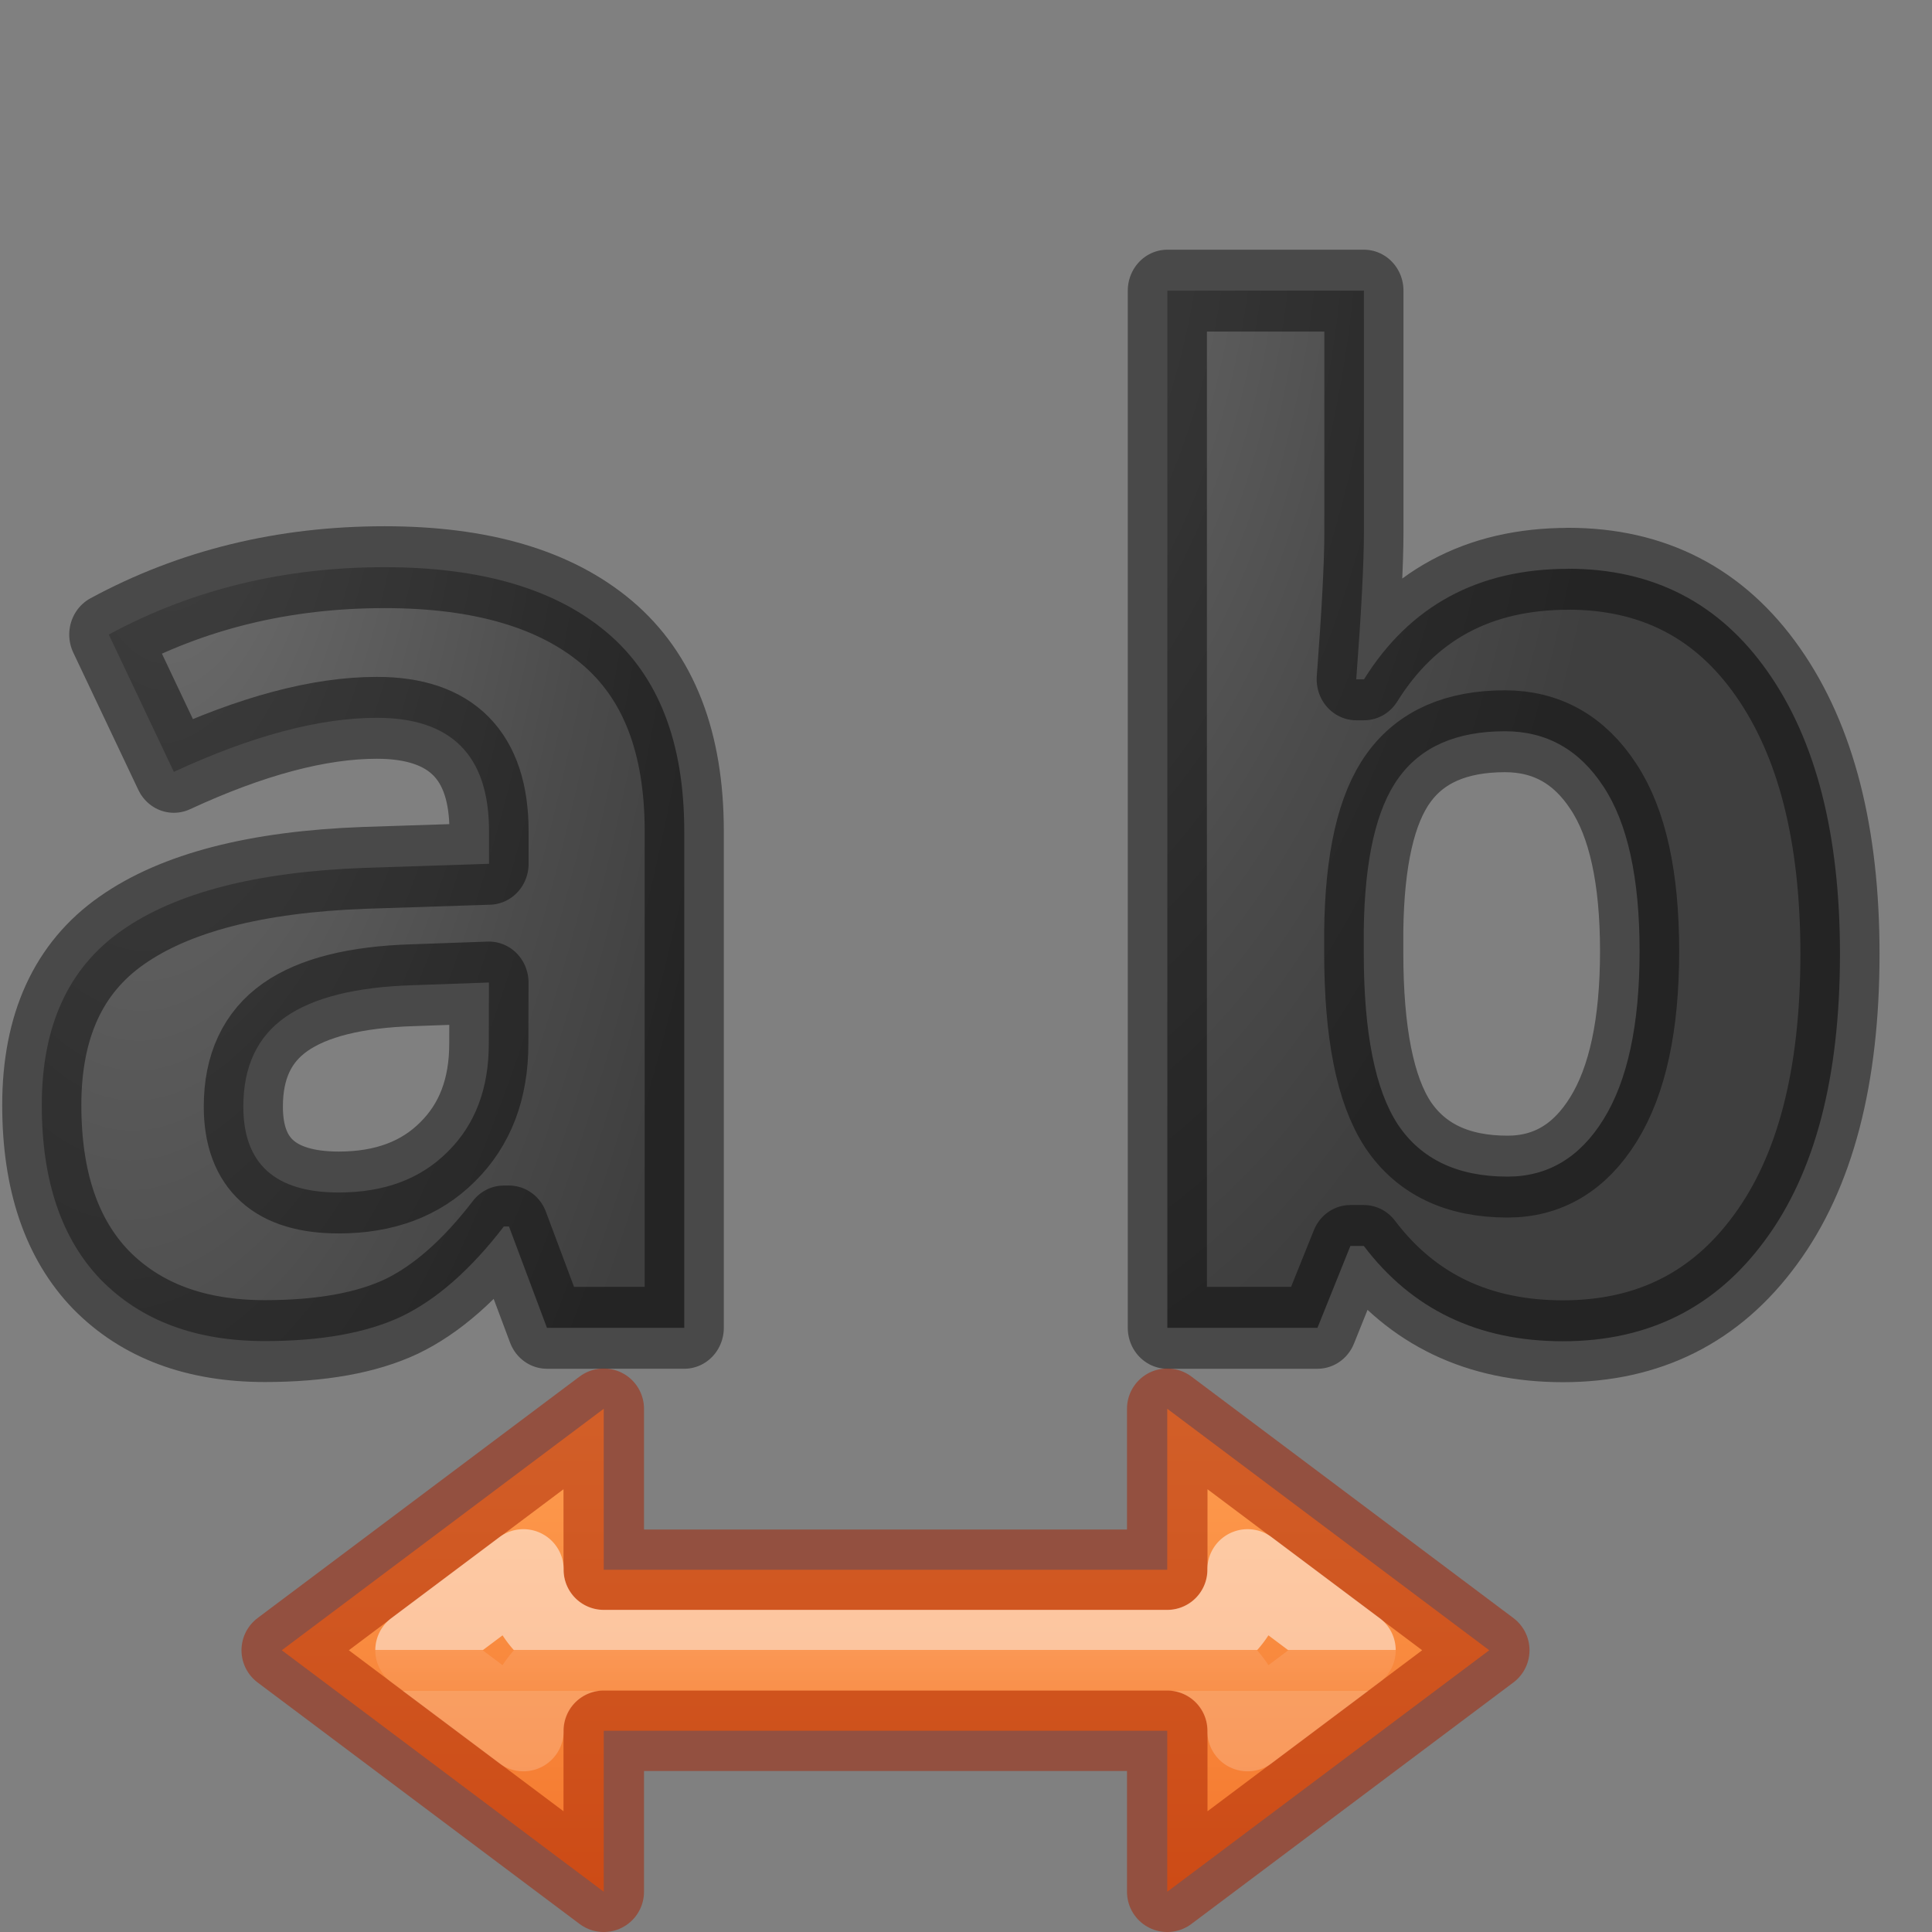 <svg height="24" width="24" xmlns="http://www.w3.org/2000/svg" xmlns:xlink="http://www.w3.org/1999/xlink"><rect width="100%" height="100%" fill="#808080" stroke="none"/><linearGradient id="a" gradientUnits="userSpaceOnUse" x1="10.5" x2="10.5" y1="17" y2="24"><stop offset="0" stop-color="#ffa154"/><stop offset="1" stop-color="#f37329"/></linearGradient><linearGradient id="b" gradientUnits="userSpaceOnUse" x1="11" x2="11" y1="20.5" y2="21"><stop offset="0" stop-color="#fff"/><stop offset="0" stop-color="#fff" stop-opacity=".235"/><stop offset="1" stop-color="#fff" stop-opacity=".157"/><stop offset="1" stop-color="#fff" stop-opacity=".392"/></linearGradient><linearGradient id="c"><stop offset="0" stop-color="#737373"/><stop offset=".262" stop-color="#636363"/><stop offset=".705" stop-color="#4b4b4b"/><stop offset="1" stop-color="#3f3f3f"/></linearGradient><radialGradient id="d" cx="12.569" cy="4.287" gradientTransform="matrix(-1.884 -.018 .035 -3.331 35.394 16.381)" gradientUnits="userSpaceOnUse" r="4.701" xlink:href="#c"/><radialGradient id="e" cx="2.345" cy="4.902" gradientTransform="matrix(-1.701 -.141 .39 -4.384 4.49 25.88)" gradientUnits="userSpaceOnUse" r="4.51" xlink:href="#c"/><linearGradient id="f" gradientUnits="userSpaceOnUse" x1="5.684" x2="1.179" y1="10.036" y2="4.63"><stop offset="0" stop-color="#1f1f1f"/><stop offset="1" stop-color="#5c5c5c"/></linearGradient><g stroke-linecap="round" stroke-linejoin="round"><g fill="url(#f)" stroke="#000" stroke-opacity=".431" stroke-width="1" transform="scale(.983 1.017)"><path d="m6.912 16.219-.48-1.238h-.065q-.627.79-1.295 1.1-.66.3-1.726.3-1.31 0-2.07-.748-.748-.75-.748-2.134 0-1.45 1.01-2.133 1.018-.692 3.062-.765l1.58-.05v-.398q0-1.385-1.418-1.385-1.09 0-2.565.66l-.822-1.677q1.572-.823 3.485-.823 1.832 0 2.81.798.977.798.977 2.427v6.066zm-.733-4.218-.962.033q-1.083.032-1.612.39-.53.36-.53 1.092 0 1.05 1.206 1.05.863 0 1.376-.497.52-.496.52-1.32z" fill="url(#e)"/><path d="m19.816 6.947q1.612 0 2.524 1.26.912 1.255.912 3.445 0 2.256-.944 3.493-.937 1.238-2.557 1.238-1.604 0-2.516-1.164h-.17l-.416 1h-1.897v-12.669h2.484v2.95q0 .56-.097 1.798h.098q.872-1.35 2.582-1.35zm-.798 1.985q-.92 0-1.344.57-.423.562-.44 1.865v.27q0 1.464.432 2.1.44.635 1.385.635.765 0 1.213-.7.456-.71.456-2.053 0-1.343-.456-2.01-.456-.677-1.246-.677z" fill="url(#d)"/></g><g stroke-linecap="round" stroke-linejoin="round"><path d="m7.5 17.5-4 3 4 3v-2h7v2l4-3-4-3v2h-7z" fill="url(#a)" stroke="#a62100" stroke-opacity=".502"/><path d="m6.502 19.496-1.34 1.004 1.34 1.004v-.004a.998.998 0 0 1 .998-.998h7a.998.998 0 0 1 .998.998v.004l1.34-1.004-1.34-1.004v.004a.998.998 0 0 1 -.998.998h-7a.998.998 0 0 1 -.998-.998z" fill="none" opacity=".5" stroke="url(#b)"/></g></g></svg>